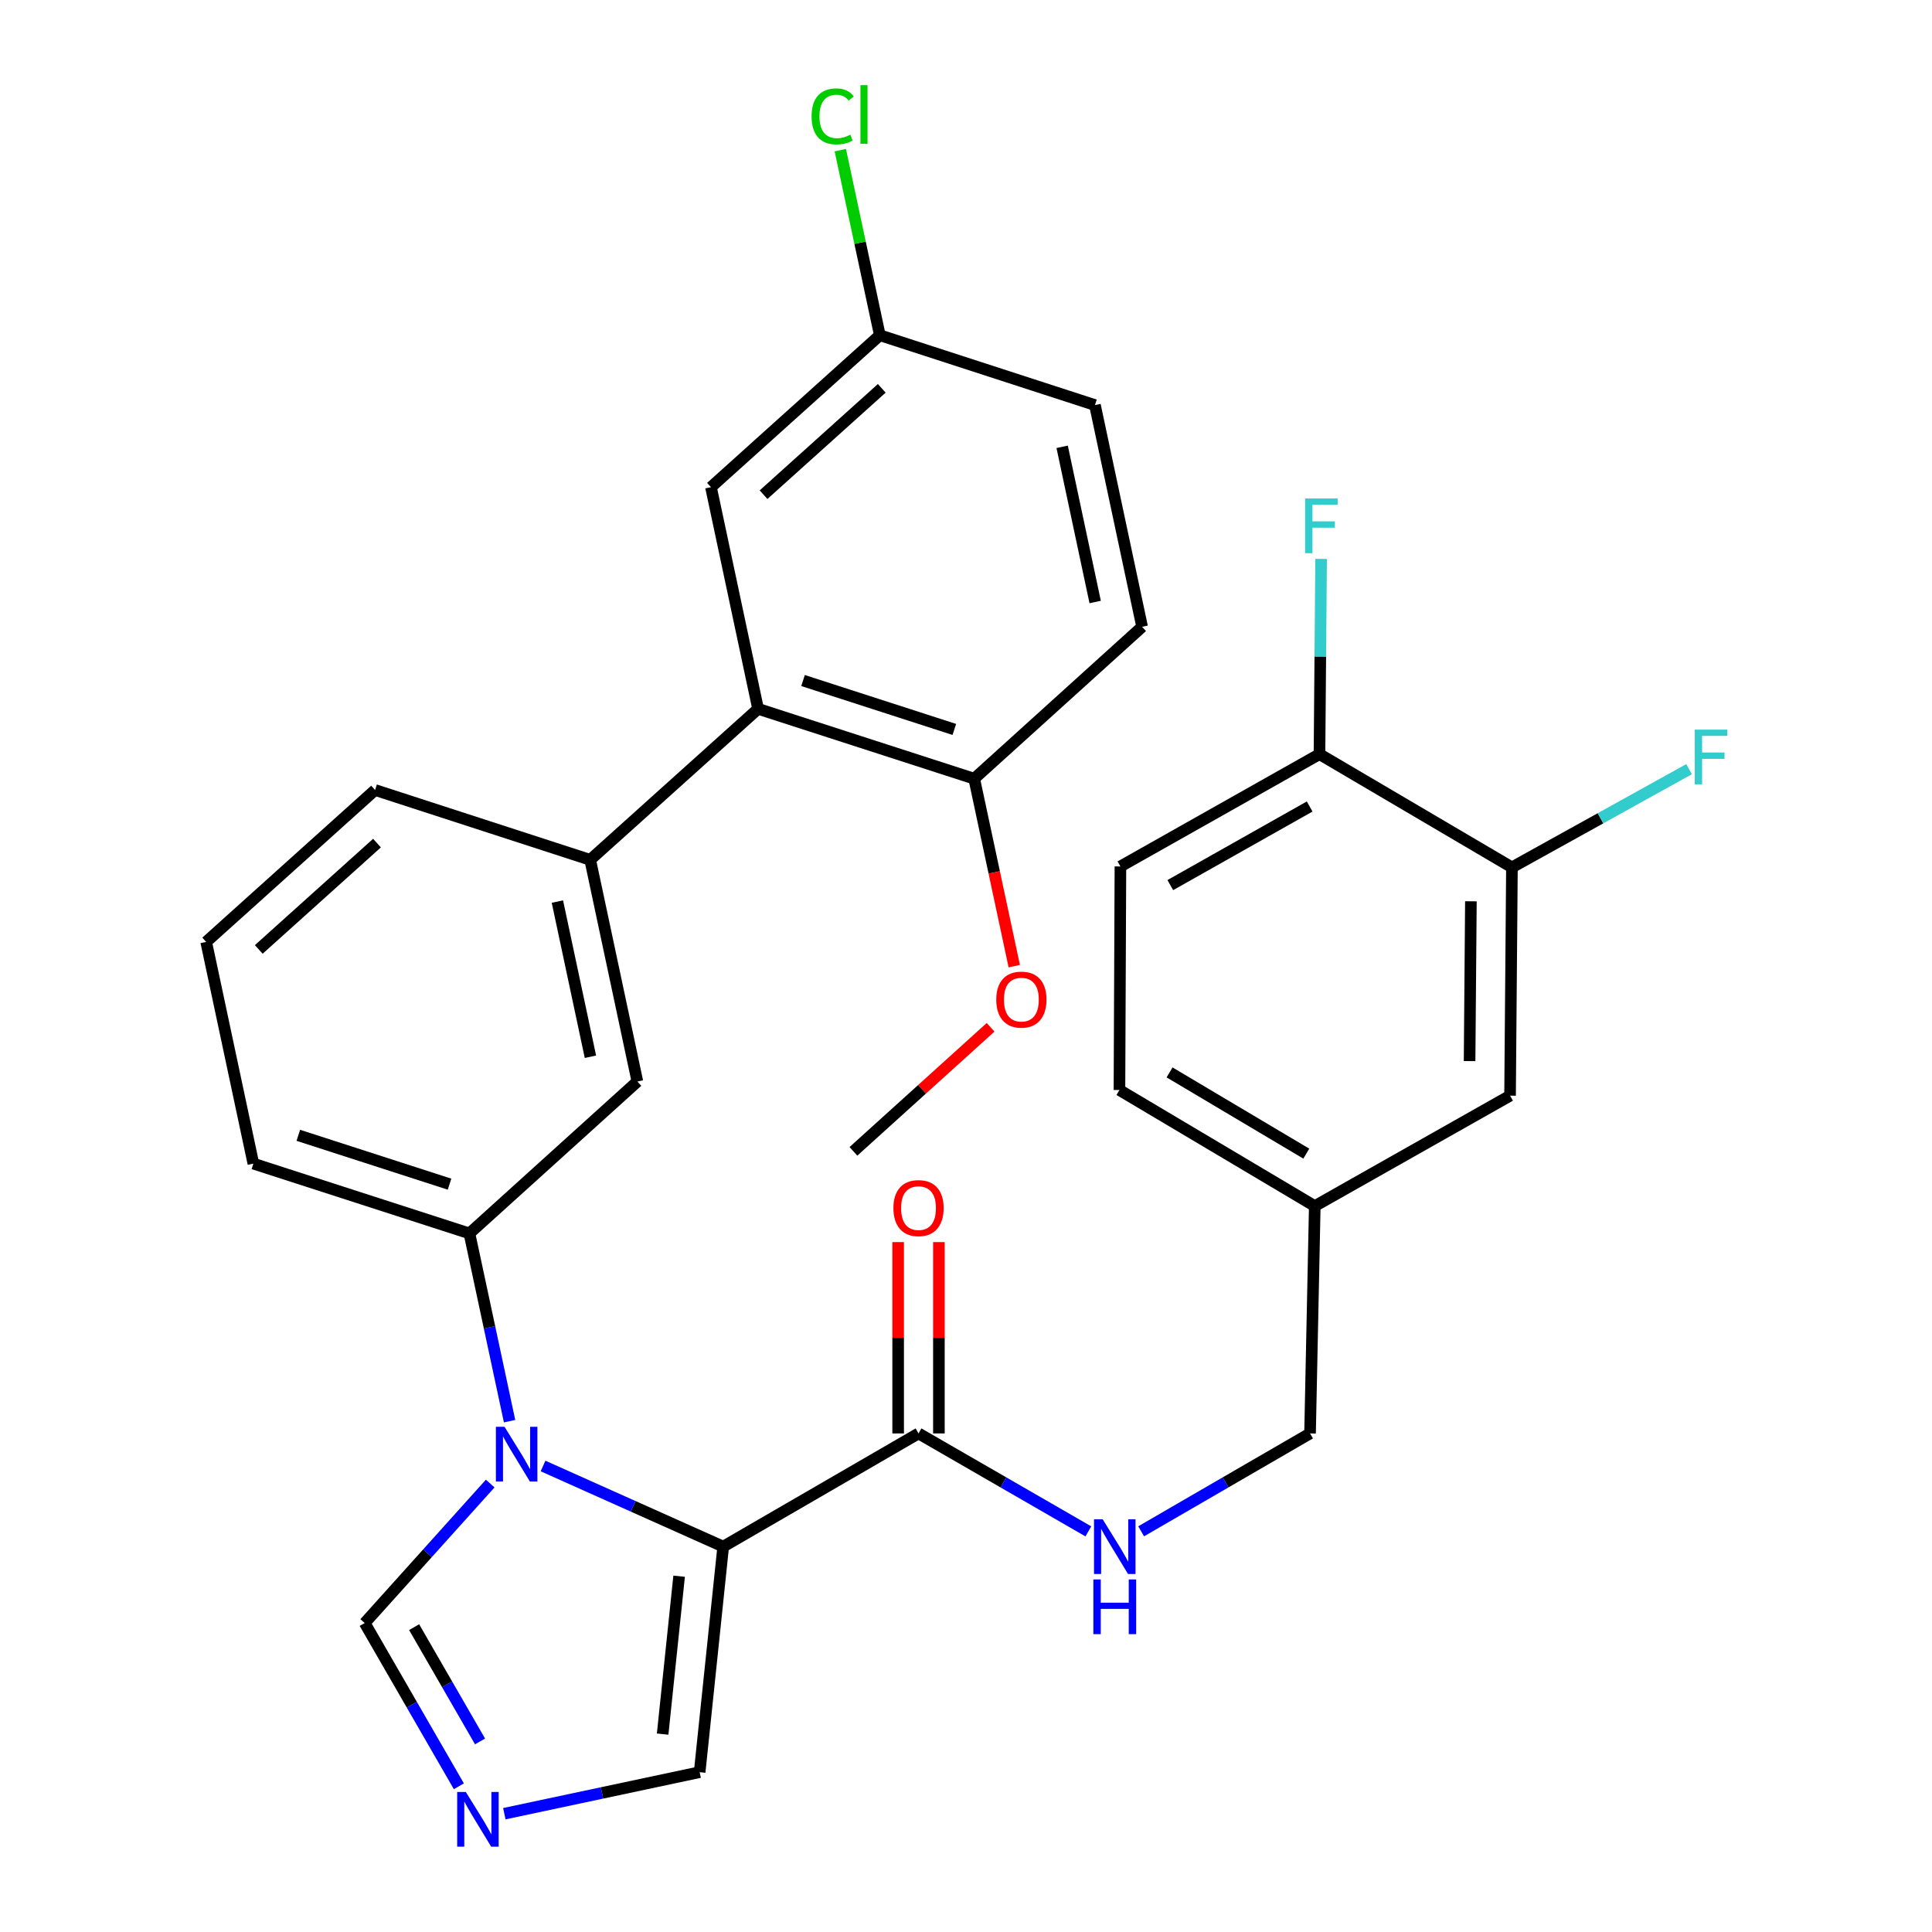 <?xml version='1.0' encoding='iso-8859-1'?>
<svg version='1.1' baseProfile='full'
              xmlns='http://www.w3.org/2000/svg'
                      xmlns:rdkit='http://www.rdkit.org/xml'
                      xmlns:xlink='http://www.w3.org/1999/xlink'
                  xml:space='preserve'
width='1000px' height='1000px' viewBox='0 0 1000 1000'>
<!-- END OF HEADER -->
<rect style='opacity:1.0;fill:#FFFFFF;stroke:none' width='1000' height='1000' x='0' y='0'> </rect>
<path class='bond-0' d='M 374.326,800.522 L 327.702,779.659' style='fill:none;fill-rule:evenodd;stroke:#000000;stroke-width:6px;stroke-linecap:butt;stroke-linejoin:miter;stroke-opacity:1' />
<path class='bond-0' d='M 327.702,779.659 L 281.079,758.795' style='fill:none;fill-rule:evenodd;stroke:#0000FF;stroke-width:6px;stroke-linecap:butt;stroke-linejoin:miter;stroke-opacity:1' />
<path class='bond-1' d='M 374.326,800.522 L 475.427,741.943' style='fill:none;fill-rule:evenodd;stroke:#000000;stroke-width:6px;stroke-linecap:butt;stroke-linejoin:miter;stroke-opacity:1' />
<path class='bond-7' d='M 374.326,800.522 L 362.136,917.271' style='fill:none;fill-rule:evenodd;stroke:#000000;stroke-width:6px;stroke-linecap:butt;stroke-linejoin:miter;stroke-opacity:1' />
<path class='bond-7' d='M 351.514,815.844 L 342.982,897.568' style='fill:none;fill-rule:evenodd;stroke:#000000;stroke-width:6px;stroke-linecap:butt;stroke-linejoin:miter;stroke-opacity:1' />
<path class='bond-3' d='M 263.757,735.598 L 253.365,687.006' style='fill:none;fill-rule:evenodd;stroke:#0000FF;stroke-width:6px;stroke-linecap:butt;stroke-linejoin:miter;stroke-opacity:1' />
<path class='bond-3' d='M 253.365,687.006 L 242.973,638.415' style='fill:none;fill-rule:evenodd;stroke:#000000;stroke-width:6px;stroke-linecap:butt;stroke-linejoin:miter;stroke-opacity:1' />
<path class='bond-5' d='M 253.731,767.881 L 221.248,803.98' style='fill:none;fill-rule:evenodd;stroke:#0000FF;stroke-width:6px;stroke-linecap:butt;stroke-linejoin:miter;stroke-opacity:1' />
<path class='bond-5' d='M 221.248,803.98 L 188.766,840.079' style='fill:none;fill-rule:evenodd;stroke:#000000;stroke-width:6px;stroke-linecap:butt;stroke-linejoin:miter;stroke-opacity:1' />
<path class='bond-9' d='M 475.427,741.943 L 519.377,767.29' style='fill:none;fill-rule:evenodd;stroke:#000000;stroke-width:6px;stroke-linecap:butt;stroke-linejoin:miter;stroke-opacity:1' />
<path class='bond-9' d='M 519.377,767.29 L 563.327,792.637' style='fill:none;fill-rule:evenodd;stroke:#0000FF;stroke-width:6px;stroke-linecap:butt;stroke-linejoin:miter;stroke-opacity:1' />
<path class='bond-14' d='M 485.976,741.943 L 485.976,692.425' style='fill:none;fill-rule:evenodd;stroke:#000000;stroke-width:6px;stroke-linecap:butt;stroke-linejoin:miter;stroke-opacity:1' />
<path class='bond-14' d='M 485.976,692.425 L 485.976,642.907' style='fill:none;fill-rule:evenodd;stroke:#FF0000;stroke-width:6px;stroke-linecap:butt;stroke-linejoin:miter;stroke-opacity:1' />
<path class='bond-14' d='M 464.879,741.943 L 464.879,692.425' style='fill:none;fill-rule:evenodd;stroke:#000000;stroke-width:6px;stroke-linecap:butt;stroke-linejoin:miter;stroke-opacity:1' />
<path class='bond-14' d='M 464.879,692.425 L 464.879,642.907' style='fill:none;fill-rule:evenodd;stroke:#FF0000;stroke-width:6px;stroke-linecap:butt;stroke-linejoin:miter;stroke-opacity:1' />
<path class='bond-2' d='M 261.042,938.766 L 311.589,928.018' style='fill:none;fill-rule:evenodd;stroke:#0000FF;stroke-width:6px;stroke-linecap:butt;stroke-linejoin:miter;stroke-opacity:1' />
<path class='bond-2' d='M 311.589,928.018 L 362.136,917.271' style='fill:none;fill-rule:evenodd;stroke:#000000;stroke-width:6px;stroke-linecap:butt;stroke-linejoin:miter;stroke-opacity:1' />
<path class='bond-31' d='M 237.509,924.581 L 213.137,882.33' style='fill:none;fill-rule:evenodd;stroke:#0000FF;stroke-width:6px;stroke-linecap:butt;stroke-linejoin:miter;stroke-opacity:1' />
<path class='bond-31' d='M 213.137,882.33 L 188.766,840.079' style='fill:none;fill-rule:evenodd;stroke:#000000;stroke-width:6px;stroke-linecap:butt;stroke-linejoin:miter;stroke-opacity:1' />
<path class='bond-31' d='M 248.472,901.364 L 231.412,871.789' style='fill:none;fill-rule:evenodd;stroke:#0000FF;stroke-width:6px;stroke-linecap:butt;stroke-linejoin:miter;stroke-opacity:1' />
<path class='bond-31' d='M 231.412,871.789 L 214.352,842.213' style='fill:none;fill-rule:evenodd;stroke:#000000;stroke-width:6px;stroke-linecap:butt;stroke-linejoin:miter;stroke-opacity:1' />
<path class='bond-8' d='M 242.973,638.415 L 329.905,559.793' style='fill:none;fill-rule:evenodd;stroke:#000000;stroke-width:6px;stroke-linecap:butt;stroke-linejoin:miter;stroke-opacity:1' />
<path class='bond-27' d='M 242.973,638.415 L 131.147,602.292' style='fill:none;fill-rule:evenodd;stroke:#000000;stroke-width:6px;stroke-linecap:butt;stroke-linejoin:miter;stroke-opacity:1' />
<path class='bond-27' d='M 232.684,612.921 L 154.406,587.635' style='fill:none;fill-rule:evenodd;stroke:#000000;stroke-width:6px;stroke-linecap:butt;stroke-linejoin:miter;stroke-opacity:1' />
<path class='bond-4' d='M 392.387,366.896 L 305.479,445.049' style='fill:none;fill-rule:evenodd;stroke:#000000;stroke-width:6px;stroke-linecap:butt;stroke-linejoin:miter;stroke-opacity:1' />
<path class='bond-11' d='M 392.387,366.896 L 504.248,403.054' style='fill:none;fill-rule:evenodd;stroke:#000000;stroke-width:6px;stroke-linecap:butt;stroke-linejoin:miter;stroke-opacity:1' />
<path class='bond-11' d='M 415.655,352.245 L 493.958,377.556' style='fill:none;fill-rule:evenodd;stroke:#000000;stroke-width:6px;stroke-linecap:butt;stroke-linejoin:miter;stroke-opacity:1' />
<path class='bond-13' d='M 392.387,366.896 L 367.997,252.163' style='fill:none;fill-rule:evenodd;stroke:#000000;stroke-width:6px;stroke-linecap:butt;stroke-linejoin:miter;stroke-opacity:1' />
<path class='bond-6' d='M 305.479,445.049 L 329.905,559.793' style='fill:none;fill-rule:evenodd;stroke:#000000;stroke-width:6px;stroke-linecap:butt;stroke-linejoin:miter;stroke-opacity:1' />
<path class='bond-6' d='M 288.508,466.653 L 305.606,546.974' style='fill:none;fill-rule:evenodd;stroke:#000000;stroke-width:6px;stroke-linecap:butt;stroke-linejoin:miter;stroke-opacity:1' />
<path class='bond-28' d='M 305.479,445.049 L 194.134,408.902' style='fill:none;fill-rule:evenodd;stroke:#000000;stroke-width:6px;stroke-linecap:butt;stroke-linejoin:miter;stroke-opacity:1' />
<path class='bond-20' d='M 590.659,792.605 L 634.367,767.274' style='fill:none;fill-rule:evenodd;stroke:#0000FF;stroke-width:6px;stroke-linecap:butt;stroke-linejoin:miter;stroke-opacity:1' />
<path class='bond-20' d='M 634.367,767.274 L 678.076,741.943' style='fill:none;fill-rule:evenodd;stroke:#000000;stroke-width:6px;stroke-linecap:butt;stroke-linejoin:miter;stroke-opacity:1' />
<path class='bond-10' d='M 782.577,448.952 L 781.604,567.119' style='fill:none;fill-rule:evenodd;stroke:#000000;stroke-width:6px;stroke-linecap:butt;stroke-linejoin:miter;stroke-opacity:1' />
<path class='bond-10' d='M 761.335,466.503 L 760.654,549.22' style='fill:none;fill-rule:evenodd;stroke:#000000;stroke-width:6px;stroke-linecap:butt;stroke-linejoin:miter;stroke-opacity:1' />
<path class='bond-21' d='M 782.577,448.952 L 828.418,423.534' style='fill:none;fill-rule:evenodd;stroke:#000000;stroke-width:6px;stroke-linecap:butt;stroke-linejoin:miter;stroke-opacity:1' />
<path class='bond-21' d='M 828.418,423.534 L 874.258,398.116' style='fill:none;fill-rule:evenodd;stroke:#33CCCC;stroke-width:6px;stroke-linecap:butt;stroke-linejoin:miter;stroke-opacity:1' />
<path class='bond-33' d='M 782.577,448.952 L 682.964,390.349' style='fill:none;fill-rule:evenodd;stroke:#000000;stroke-width:6px;stroke-linecap:butt;stroke-linejoin:miter;stroke-opacity:1' />
<path class='bond-16' d='M 504.248,403.054 L 591.156,324.421' style='fill:none;fill-rule:evenodd;stroke:#000000;stroke-width:6px;stroke-linecap:butt;stroke-linejoin:miter;stroke-opacity:1' />
<path class='bond-26' d='M 504.248,403.054 L 514.613,451.565' style='fill:none;fill-rule:evenodd;stroke:#000000;stroke-width:6px;stroke-linecap:butt;stroke-linejoin:miter;stroke-opacity:1' />
<path class='bond-26' d='M 514.613,451.565 L 524.978,500.077' style='fill:none;fill-rule:evenodd;stroke:#FF0000;stroke-width:6px;stroke-linecap:butt;stroke-linejoin:miter;stroke-opacity:1' />
<path class='bond-12' d='M 682.964,390.349 L 579.928,448.471' style='fill:none;fill-rule:evenodd;stroke:#000000;stroke-width:6px;stroke-linecap:butt;stroke-linejoin:miter;stroke-opacity:1' />
<path class='bond-12' d='M 677.874,417.442 L 605.749,458.128' style='fill:none;fill-rule:evenodd;stroke:#000000;stroke-width:6px;stroke-linecap:butt;stroke-linejoin:miter;stroke-opacity:1' />
<path class='bond-22' d='M 682.964,390.349 L 683.385,339.817' style='fill:none;fill-rule:evenodd;stroke:#000000;stroke-width:6px;stroke-linecap:butt;stroke-linejoin:miter;stroke-opacity:1' />
<path class='bond-22' d='M 683.385,339.817 L 683.806,289.285' style='fill:none;fill-rule:evenodd;stroke:#33CCCC;stroke-width:6px;stroke-linecap:butt;stroke-linejoin:miter;stroke-opacity:1' />
<path class='bond-18' d='M 367.997,252.163 L 455.397,173.518' style='fill:none;fill-rule:evenodd;stroke:#000000;stroke-width:6px;stroke-linecap:butt;stroke-linejoin:miter;stroke-opacity:1' />
<path class='bond-18' d='M 395.218,256.049 L 456.399,200.998' style='fill:none;fill-rule:evenodd;stroke:#000000;stroke-width:6px;stroke-linecap:butt;stroke-linejoin:miter;stroke-opacity:1' />
<path class='bond-15' d='M 781.604,567.119 L 680.526,624.268' style='fill:none;fill-rule:evenodd;stroke:#000000;stroke-width:6px;stroke-linecap:butt;stroke-linejoin:miter;stroke-opacity:1' />
<path class='bond-34' d='M 591.156,324.421 L 566.742,209.664' style='fill:none;fill-rule:evenodd;stroke:#000000;stroke-width:6px;stroke-linecap:butt;stroke-linejoin:miter;stroke-opacity:1' />
<path class='bond-34' d='M 566.859,311.597 L 549.769,231.268' style='fill:none;fill-rule:evenodd;stroke:#000000;stroke-width:6px;stroke-linecap:butt;stroke-linejoin:miter;stroke-opacity:1' />
<path class='bond-17' d='M 579.928,448.471 L 579.424,564.2' style='fill:none;fill-rule:evenodd;stroke:#000000;stroke-width:6px;stroke-linecap:butt;stroke-linejoin:miter;stroke-opacity:1' />
<path class='bond-23' d='M 455.397,173.518 L 566.742,209.664' style='fill:none;fill-rule:evenodd;stroke:#000000;stroke-width:6px;stroke-linecap:butt;stroke-linejoin:miter;stroke-opacity:1' />
<path class='bond-25' d='M 455.397,173.518 L 445.167,125.617' style='fill:none;fill-rule:evenodd;stroke:#000000;stroke-width:6px;stroke-linecap:butt;stroke-linejoin:miter;stroke-opacity:1' />
<path class='bond-25' d='M 445.167,125.617 L 434.937,77.715' style='fill:none;fill-rule:evenodd;stroke:#00CC00;stroke-width:6px;stroke-linecap:butt;stroke-linejoin:miter;stroke-opacity:1' />
<path class='bond-19' d='M 680.526,624.268 L 678.076,741.943' style='fill:none;fill-rule:evenodd;stroke:#000000;stroke-width:6px;stroke-linecap:butt;stroke-linejoin:miter;stroke-opacity:1' />
<path class='bond-24' d='M 680.526,624.268 L 579.424,564.2' style='fill:none;fill-rule:evenodd;stroke:#000000;stroke-width:6px;stroke-linecap:butt;stroke-linejoin:miter;stroke-opacity:1' />
<path class='bond-24' d='M 676.137,597.121 L 605.365,555.073' style='fill:none;fill-rule:evenodd;stroke:#000000;stroke-width:6px;stroke-linecap:butt;stroke-linejoin:miter;stroke-opacity:1' />
<path class='bond-30' d='M 512.732,531.725 L 477.231,563.832' style='fill:none;fill-rule:evenodd;stroke:#FF0000;stroke-width:6px;stroke-linecap:butt;stroke-linejoin:miter;stroke-opacity:1' />
<path class='bond-30' d='M 477.231,563.832 L 441.731,595.939' style='fill:none;fill-rule:evenodd;stroke:#000000;stroke-width:6px;stroke-linecap:butt;stroke-linejoin:miter;stroke-opacity:1' />
<path class='bond-29' d='M 131.147,602.292 L 106.721,487.536' style='fill:none;fill-rule:evenodd;stroke:#000000;stroke-width:6px;stroke-linecap:butt;stroke-linejoin:miter;stroke-opacity:1' />
<path class='bond-32' d='M 194.134,408.902 L 106.721,487.536' style='fill:none;fill-rule:evenodd;stroke:#000000;stroke-width:6px;stroke-linecap:butt;stroke-linejoin:miter;stroke-opacity:1' />
<path class='bond-32' d='M 195.131,436.382 L 133.943,491.425' style='fill:none;fill-rule:evenodd;stroke:#000000;stroke-width:6px;stroke-linecap:butt;stroke-linejoin:miter;stroke-opacity:1' />
<path  class='atom-1' d='M 261.151 738.519
L 270.431 753.519
Q 271.351 754.999, 272.831 757.679
Q 274.311 760.359, 274.391 760.519
L 274.391 738.519
L 278.151 738.519
L 278.151 766.839
L 274.271 766.839
L 264.311 750.439
Q 263.151 748.519, 261.911 746.319
Q 260.711 744.119, 260.351 743.439
L 260.351 766.839
L 256.671 766.839
L 256.671 738.519
L 261.151 738.519
' fill='#0000FF'/>
<path  class='atom-3' d='M 241.108 927.513
L 250.388 942.513
Q 251.308 943.993, 252.788 946.673
Q 254.268 949.353, 254.348 949.513
L 254.348 927.513
L 258.108 927.513
L 258.108 955.833
L 254.228 955.833
L 244.268 939.433
Q 243.108 937.513, 241.868 935.313
Q 240.668 933.113, 240.308 932.433
L 240.308 955.833
L 236.628 955.833
L 236.628 927.513
L 241.108 927.513
' fill='#0000FF'/>
<path  class='atom-10' d='M 570.738 786.362
L 580.018 801.362
Q 580.938 802.842, 582.418 805.522
Q 583.898 808.202, 583.978 808.362
L 583.978 786.362
L 587.738 786.362
L 587.738 814.682
L 583.858 814.682
L 573.898 798.282
Q 572.738 796.362, 571.498 794.162
Q 570.298 791.962, 569.938 791.282
L 569.938 814.682
L 566.258 814.682
L 566.258 786.362
L 570.738 786.362
' fill='#0000FF'/>
<path  class='atom-10' d='M 565.918 817.514
L 569.758 817.514
L 569.758 829.554
L 584.238 829.554
L 584.238 817.514
L 588.078 817.514
L 588.078 845.834
L 584.238 845.834
L 584.238 832.754
L 569.758 832.754
L 569.758 845.834
L 565.918 845.834
L 565.918 817.514
' fill='#0000FF'/>
<path  class='atom-15' d='M 462.427 625.309
Q 462.427 618.509, 465.787 614.709
Q 469.147 610.909, 475.427 610.909
Q 481.707 610.909, 485.067 614.709
Q 488.427 618.509, 488.427 625.309
Q 488.427 632.189, 485.027 636.109
Q 481.627 639.989, 475.427 639.989
Q 469.187 639.989, 465.787 636.109
Q 462.427 632.229, 462.427 625.309
M 475.427 636.789
Q 479.747 636.789, 482.067 633.909
Q 484.427 630.989, 484.427 625.309
Q 484.427 619.749, 482.067 616.949
Q 479.747 614.109, 475.427 614.109
Q 471.107 614.109, 468.747 616.909
Q 466.427 619.709, 466.427 625.309
Q 466.427 631.029, 468.747 633.909
Q 471.107 636.789, 475.427 636.789
' fill='#FF0000'/>
<path  class='atom-22' d='M 877.204 377.654
L 894.044 377.654
L 894.044 380.894
L 881.004 380.894
L 881.004 389.494
L 892.604 389.494
L 892.604 392.774
L 881.004 392.774
L 881.004 405.974
L 877.204 405.974
L 877.204 377.654
' fill='#33CCCC'/>
<path  class='atom-23' d='M 675.528 258.01
L 692.368 258.01
L 692.368 261.25
L 679.328 261.25
L 679.328 269.85
L 690.928 269.85
L 690.928 273.13
L 679.328 273.13
L 679.328 286.33
L 675.528 286.33
L 675.528 258.01
' fill='#33CCCC'/>
<path  class='atom-26' d='M 420.075 60.234
Q 420.075 53.194, 423.355 49.514
Q 426.675 45.794, 432.955 45.794
Q 438.795 45.794, 441.915 49.914
L 439.275 52.074
Q 436.995 49.074, 432.955 49.074
Q 428.675 49.074, 426.395 51.954
Q 424.155 54.794, 424.155 60.234
Q 424.155 65.834, 426.475 68.714
Q 428.835 71.594, 433.395 71.594
Q 436.515 71.594, 440.155 69.714
L 441.275 72.714
Q 439.795 73.674, 437.555 74.234
Q 435.315 74.794, 432.835 74.794
Q 426.675 74.794, 423.355 71.034
Q 420.075 67.274, 420.075 60.234
' fill='#00CC00'/>
<path  class='atom-26' d='M 445.355 44.074
L 449.035 44.074
L 449.035 74.434
L 445.355 74.434
L 445.355 44.074
' fill='#00CC00'/>
<path  class='atom-27' d='M 515.662 517.398
Q 515.662 510.598, 519.022 506.798
Q 522.382 502.998, 528.662 502.998
Q 534.942 502.998, 538.302 506.798
Q 541.662 510.598, 541.662 517.398
Q 541.662 524.278, 538.262 528.198
Q 534.862 532.078, 528.662 532.078
Q 522.422 532.078, 519.022 528.198
Q 515.662 524.318, 515.662 517.398
M 528.662 528.878
Q 532.982 528.878, 535.302 525.998
Q 537.662 523.078, 537.662 517.398
Q 537.662 511.838, 535.302 509.038
Q 532.982 506.198, 528.662 506.198
Q 524.342 506.198, 521.982 508.998
Q 519.662 511.798, 519.662 517.398
Q 519.662 523.118, 521.982 525.998
Q 524.342 528.878, 528.662 528.878
' fill='#FF0000'/>
</svg>
